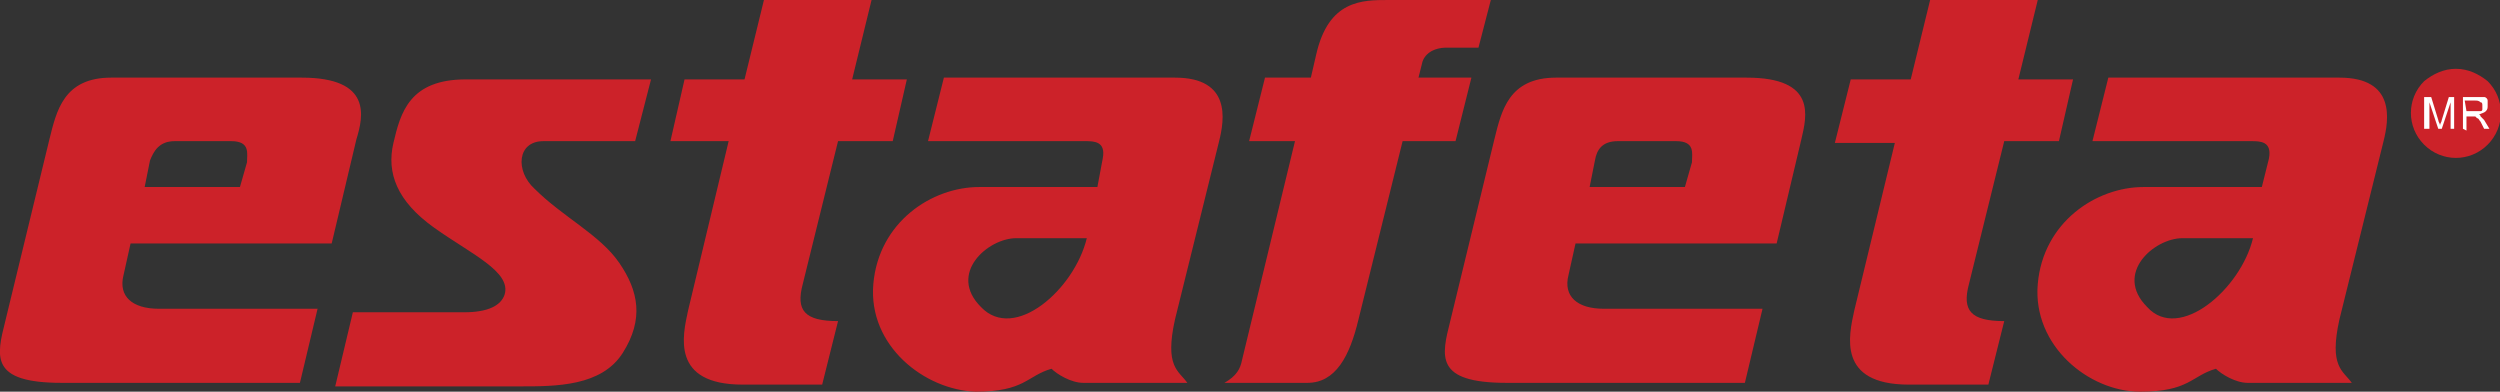 <svg xml:space="preserve" style="enable-background:new 0 0 141.7 22.2;" viewBox="0 0 141.7 22.2" y="0px" x="0px" xmlns:xlink="http://www.w3.org/1999/xlink" xmlns="http://www.w3.org/2000/svg" id="Layer_1" version="1.1">
<rect x="0" y="0" width="141.7" height="22.2" fill="#333333" stroke="none"/>
<style type="text/css">
	.st0{fill-rule:evenodd;clip-rule:evenodd;fill:#CC2229;}
	.st1{fill:#CC2229;}
	.st2{fill:#FFFFFF;}
</style>
<g>
	<path d="M2.8,7.9c0.4-1.6,0.8-3.5,3.5-3.5h10.8c4,0,3.5,2.2,3.1,3.5l-1.4,5.9H7.4l-0.4,1.8c-0.3,1.2,0.5,1.9,2,1.9h9
		l-1,4.2H3.5c-4.1,0-3.7-1.5-3.2-3.5L2.8,7.9L2.8,7.9z M8.2,10.6h5.4l0.4-1.4C14,8.7,14.2,8,13.1,8H9.9C9,8,8.7,8.6,8.5,9.1
		L8.2,10.6L8.2,10.6z M36.9,4.5H26.4c-3.2,0-3.7,1.9-4.1,3.6c-0.4,1.7,0.2,3.3,2.3,4.8c2.1,1.5,4.4,2.5,4,3.8c-0.2,0.6-0.9,1-2.3,1
		H20l-1,4.2h10.5c2,0,4.6,0,5.8-1.9s0.9-3.5-0.2-5.1c-1.1-1.6-3.2-2.6-4.8-4.2C29.2,9.7,29.3,8,30.8,8H36L36.9,4.5L36.9,4.5z
		 M38.8,4.5h3.4L43.3,0h6.1l-1.1,4.5h3.1L50.6,8h-3.1l-2,8.1c-0.4,1.5,0.1,2.1,2,2.1l-0.9,3.6h-4.5c-4.1,0-3.4-2.8-3.1-4.2L41.3,8
		H38L38.8,4.5L38.8,4.5z M52.6,8l0.9-3.6h13.1c3.2,0,2.8,2.4,2.5,3.6l-2.5,10.1c-0.6,2.7,0.2,2.9,0.7,3.6h-5.9
		c-0.7,0-1.5-0.5-1.8-0.8c-1.4,0.4-1.5,1.3-4.3,1.3c-2.9-0.1-6.1-2.6-5.8-6.1s3.3-5.5,6-5.5h6.7L62.5,9c0.2-1-0.5-1-1-1L52.6,8
		L52.6,8L52.6,8z M61.6,13.5h-4c-1.6,0-3.9,2-2,3.9C57.5,19.4,60.9,16.4,61.6,13.5z M84.5,0h-5.8c-1.5,0-3.4,0-4.1,3.1l-0.3,1.3
		h-2.6L70.8,8h2.6l-3,12.4c-0.1,0.5-0.3,0.9-1,1.3h4.7c1.6,0,2.4-1.5,2.9-3.6L79.5,8h3l0.9-3.6h-3l0.2-0.8c0.1-0.5,0.6-0.9,1.4-0.9
		l1.8,0L84.5,0L84.5,0z M84.7,7.9c0.4-1.6,0.8-3.5,3.5-3.5h10.8c4,0,3.4,2.2,3.1,3.5l-1.4,5.9H89.3l-0.4,1.8c-0.3,1.2,0.5,1.9,2,1.9
		h9l-1,4.2H85.4c-4.1,0-3.7-1.5-3.2-3.5L84.7,7.9L84.7,7.9z M90.1,10.6h5.4l0.4-1.4C95.9,8.7,96.1,8,95,8h-3.3
		c-0.9,0-1.2,0.5-1.3,1.1L90.1,10.6L90.1,10.6z M104.9,4.5h3.4l1.1-4.5h6.1l-1.1,4.5h3.1L116.7,8h-3.1l-2,8.1
		c-0.4,1.5,0.1,2.1,2,2.1l-0.9,3.6h-4.5c-4.1,0-3.4-2.8-3.1-4.2l2.3-9.5H104L104.9,4.5L104.9,4.5z M118.6,8l0.9-3.6h13.1
		c3.2,0,2.8,2.4,2.5,3.6l-2.5,10.1c-0.6,2.7,0.2,2.9,0.7,3.6h-5.9c-0.7,0-1.5-0.5-1.8-0.8c-1.4,0.4-1.5,1.3-4.3,1.3
		c-2.9,0-6.1-2.6-5.8-6.1s3.3-5.5,6-5.5h6.7l0.4-1.6c0.2-1-0.5-1-1-1L118.6,8L118.6,8L118.6,8z M127.7,13.5h-4c-1.6,0-3.9,2-2,3.9
		C123.5,19.4,127,16.4,127.7,13.5z" class="st0"></path>
	<path d="M139.2,3.9c0.7,0,1.3,0.3,1.8,0.7c1,1,1,2.6,0,3.6c0,0,0,0,0,0c-1,1-2.6,1-3.6,0c0,0,0,0,0,0l0,0
		c-1-1-1-2.6,0-3.6c0,0,0,0,0,0C137.9,4.2,138.5,3.9,139.2,3.9L139.2,3.9z" class="st1"></path>
	<path d="M139.8,6.3h0.5c0.1,0,0.2,0,0.3,0c0.1,0,0.1-0.1,0.1-0.1c0-0.1,0-0.1,0-0.2c0-0.1,0-0.2-0.1-0.2
		c-0.1-0.1-0.2-0.1-0.3-0.1h-0.6L139.8,6.3L139.8,6.3L139.8,6.3z M139.6,7.3V5.5h0.8c0.2,0,0.3,0,0.4,0c0.1,0,0.2,0.1,0.2,0.2
		C141,5.8,141,5.9,141,6c0,0.1,0,0.2-0.1,0.3c-0.1,0.1-0.2,0.1-0.4,0.2c0.1,0,0.1,0.1,0.1,0.1c0.1,0.1,0.1,0.1,0.2,0.2l0.3,0.5h-0.3
		l-0.2-0.4c-0.1-0.1-0.1-0.2-0.2-0.2c0,0-0.1-0.1-0.1-0.1c0,0-0.1,0-0.1,0c0,0-0.1,0-0.1,0h-0.3v0.8L139.6,7.3L139.6,7.3L139.6,7.3z
		 M137.4,7.3V5.5h0.4l0.4,1.3c0,0.1,0.1,0.2,0.1,0.3c0-0.1,0.1-0.2,0.1-0.3l0.4-1.3h0.3v1.8h-0.2V5.8l-0.5,1.5h-0.2l-0.5-1.5v1.5
		H137.4L137.4,7.3z" class="st2"></path>
</g>
</svg>
